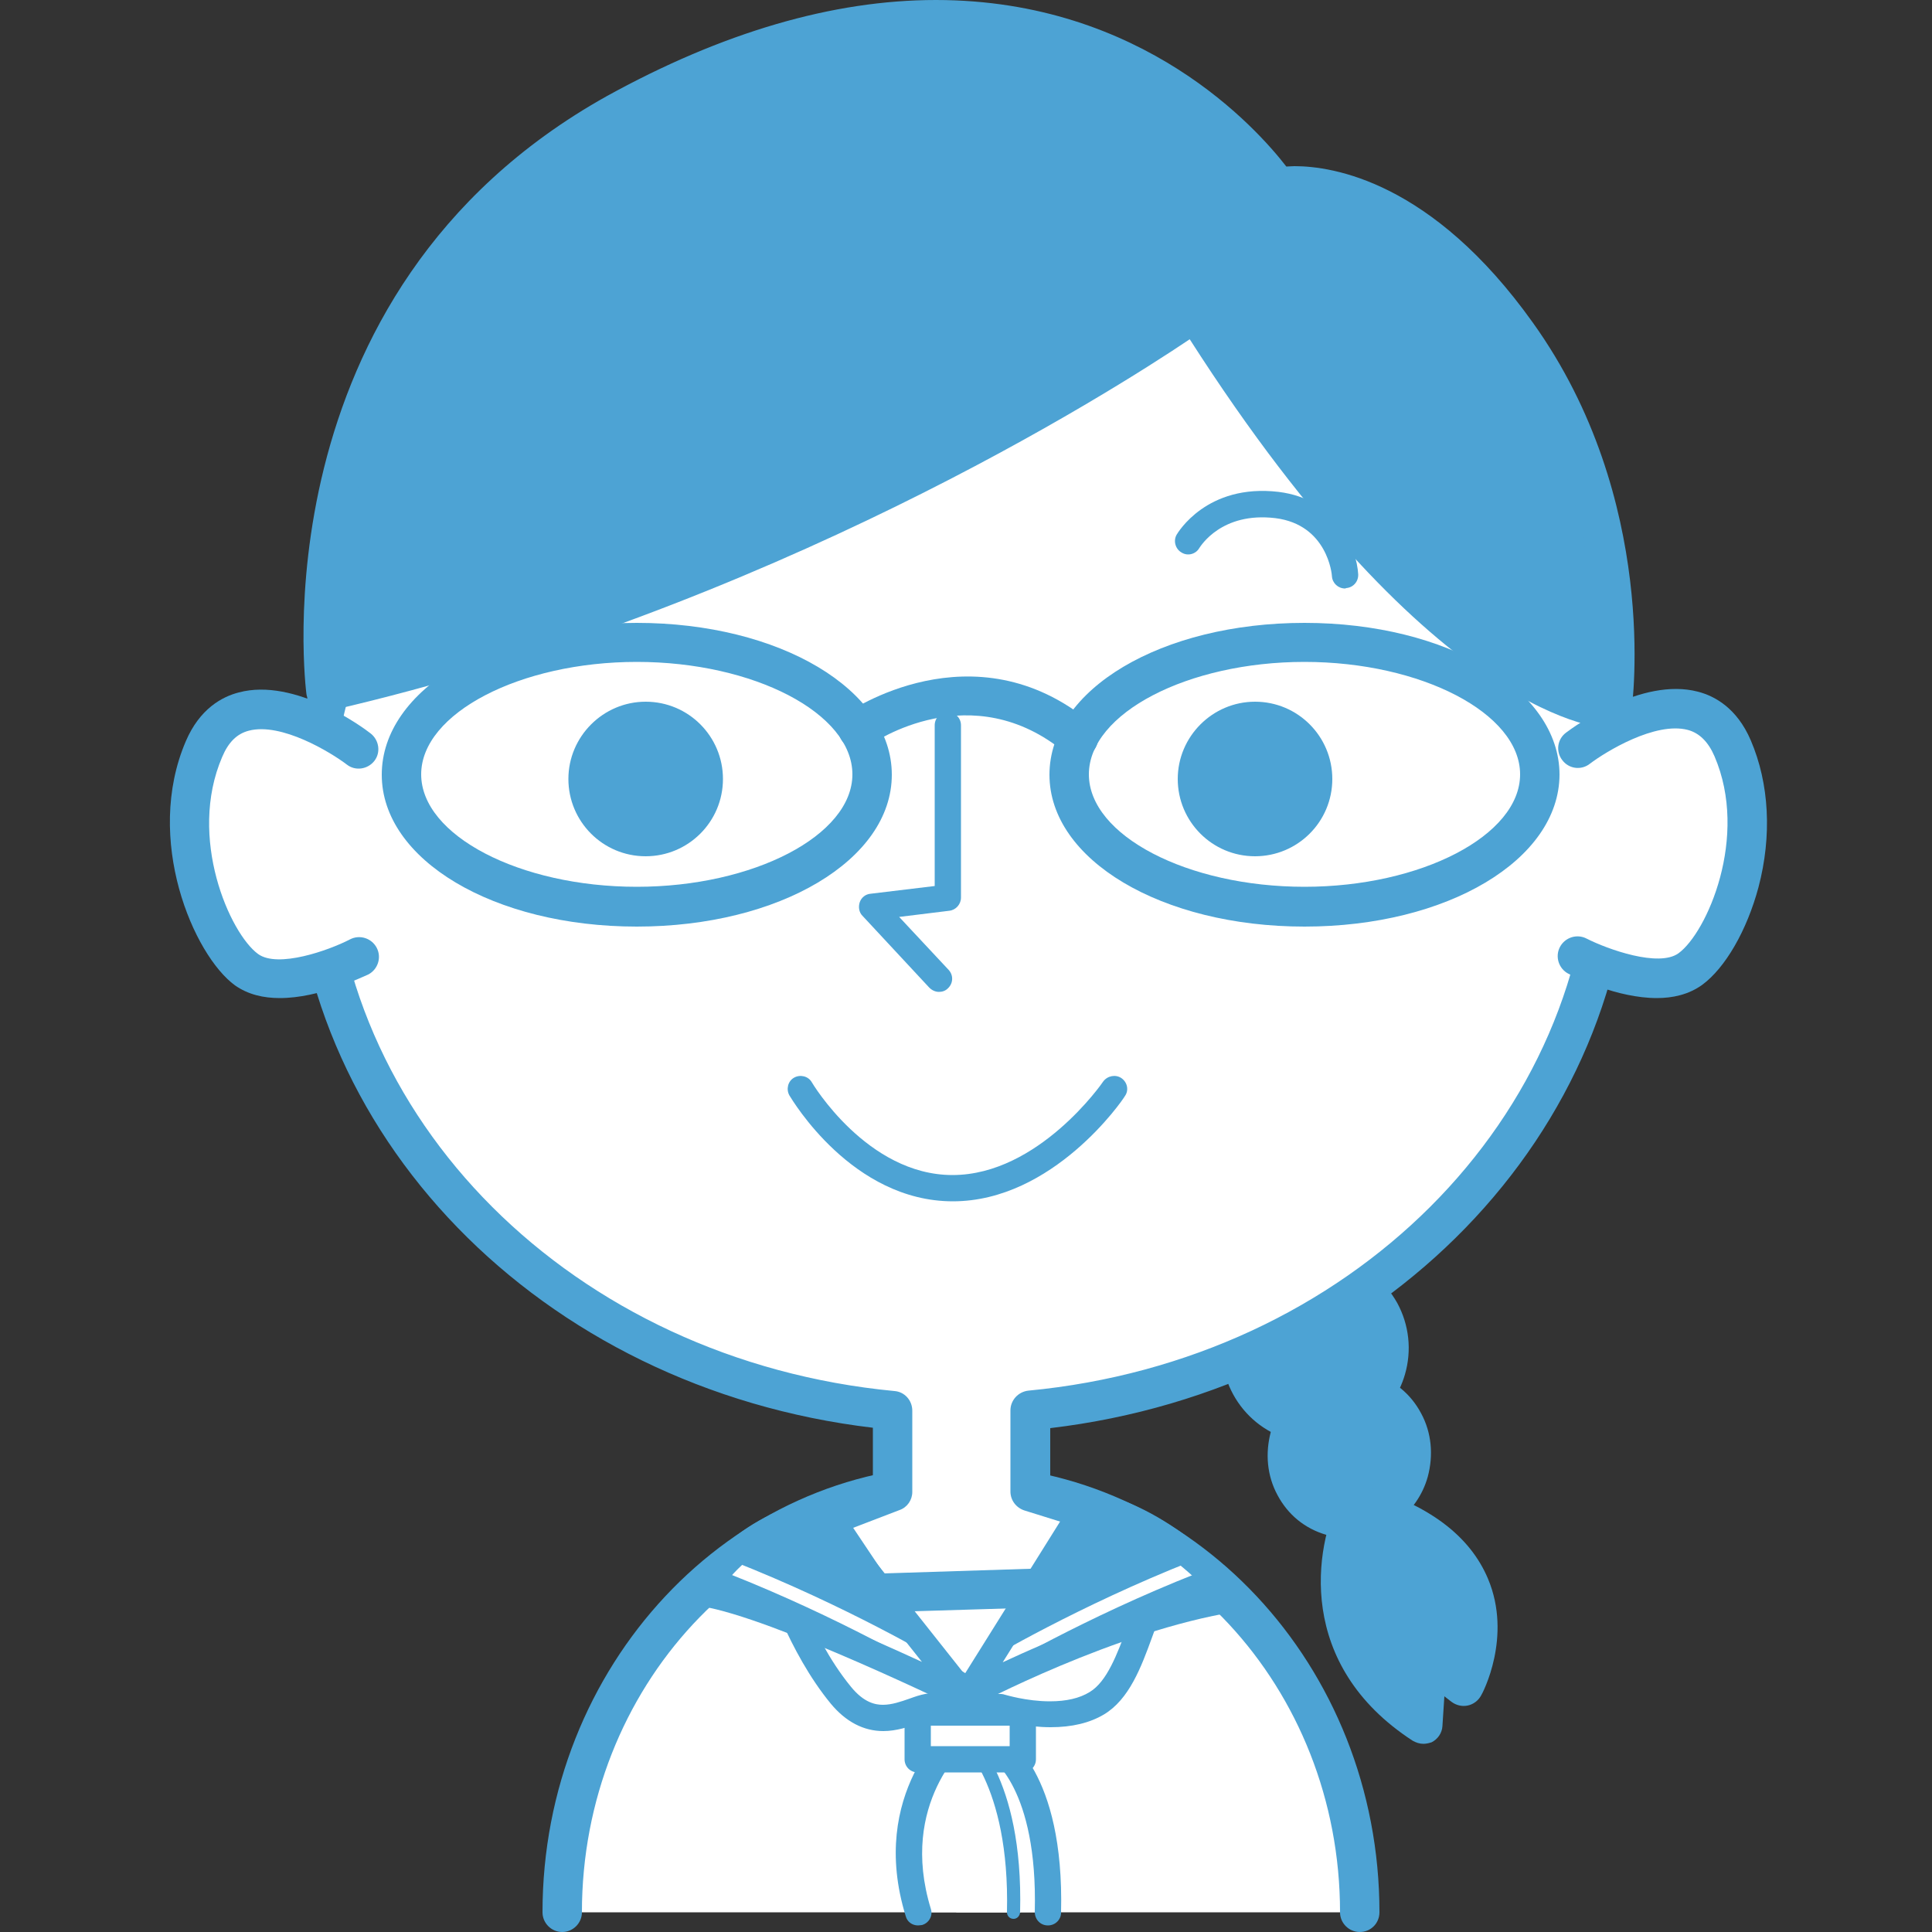 <?xml version="1.0" encoding="utf-8"?>
<!-- Generator: Adobe Illustrator 22.1.0, SVG Export Plug-In . SVG Version: 6.00 Build 0)  -->
<svg version="1.1" id="レイヤー_1" xmlns="http://www.w3.org/2000/svg" xmlns:xlink="http://www.w3.org/1999/xlink" x="0px"
	 y="0px" viewBox="0 0 500 500" style="enable-background:new 0 0 500 500;" xml:space="preserve">
<rect x="0" y="0" width="500" height="500" fill="#333333" stroke="none"/>
<style type="text/css">
	.st0{fill:#4DA3D4;}
	.st1{fill:#FFFFFF;}
</style>
<g>
	<g>
		<path class="st0" d="M358.7,354.3c-3,10.2-13.6,16.2-23.7,13.3c-10.1-2.9-15.9-13.6-13-23.8c3-10.2,13.6-16.2,23.7-13.3
			C355.9,333.4,361.7,344.1,358.7,354.3z"/>
		<path class="st0" d="M340.3,373.4c-2.2,0-4.5-0.3-6.7-0.9c-12.8-3.7-20.2-17.2-16.5-30.1c3-10.4,12.6-17.7,23.3-17.7
			c2.2,0,4.5,0.3,6.7,0.9c6.2,1.8,11.3,5.9,14.5,11.6c3.1,5.7,3.8,12.3,2,18.5C360.6,366.1,351,373.4,340.3,373.4z M340.5,334.8
			c-6.2,0-11.8,4.2-13.6,10.3c-2.2,7.5,2.1,15.4,9.5,17.5c1.3,0.4,2.5,0.5,3.8,0.5c6.2,0,11.8-4.2,13.6-10.3
			c1.1-3.7,0.6-7.5-1.2-10.8c-1.8-3.3-4.8-5.7-8.3-6.7C343.1,335,341.8,334.8,340.5,334.8z"/>
	</g>
	<g>
		<path class="st0" d="M364.6,380.8c-2.5,8.8-11.5,14-20,11.5c-8.5-2.5-13.4-11.6-10.8-20.4c2.5-8.8,11.5-14,20-11.5
			S367.2,372,364.6,380.8z"/>
		<path class="st0" d="M348.9,398c-1.9,0-3.9-0.3-5.7-0.8c-5.5-1.6-9.9-5.2-12.6-10.3c-2.7-5-3.2-10.8-1.7-16.4
			c2.7-9.3,11.2-15.8,20.6-15.8c1.9,0,3.9,0.3,5.7,0.8c5.5,1.6,9.9,5.2,12.6,10.3c2.7,5,3.2,10.8,1.7,16.4
			C366.9,391.5,358.4,398,348.9,398z M349.5,364.8c-4.9,0-9.4,3.5-10.8,8.4c-0.9,3-0.6,6.1,0.9,8.8c1.4,2.6,3.7,4.5,6.5,5.3
			c5.7,1.7,12-2.1,13.7-8c0.9-3,0.6-6.1-0.9-8.8c-1.4-2.6-3.7-4.5-6.5-5.3C351.5,365,350.5,364.8,349.5,364.8z"/>
	</g>
	<g>
		<path class="st0" d="M351.5,389.3c0,0-17.6,34.5,16.9,56.9l1.2-17.4l9.4,7.4C378.9,436.2,397.2,402.5,351.5,389.3z"/>
		<path class="st0" d="M368.4,451.3c-1,0-1.9-0.3-2.8-0.8c-30.3-19.7-25.5-50.1-18.7-63.4c1.1-2.2,3.6-3.3,5.9-2.6
			c16.8,4.8,27.6,12.9,32.3,24.1c6.3,15-1.4,29.6-1.8,30.2c-0.7,1.3-2,2.3-3.5,2.6c-1.5,0.3-3-0.1-4.2-1l-1.8-1.4l-0.5,7.7
			c-0.1,1.8-1.2,3.4-2.8,4.2C369.9,451.1,369.1,451.3,368.4,451.3z M354.4,395.6c-2.7,7.9-6.3,25.9,9.5,40.7l0.5-7.9
			c0.1-1.9,1.3-3.5,3-4.3c1.7-0.8,3.7-0.5,5.2,0.7l3.8,3.1c1-4.1,1.6-9.9-0.8-15.5C372.7,405.1,365.5,399.5,354.4,395.6z"/>
	</g>
	<path class="st1" d="M351.9,494.9H145.6c0-61.1,46.2-110.6,103.2-110.6C305.8,384.3,351.9,433.8,351.9,494.9z"/>
	<path class="st0" d="M351.9,500c-2.8,0-5.1-2.3-5.1-5.1c0-58.2-44-105.5-98.1-105.5c-54.1,0-98.1,47.3-98.1,105.5
		c0,2.8-2.3,5.1-5.1,5.1s-5.1-2.3-5.1-5.1c0-63.8,48.6-115.7,108.3-115.7c59.7,0,108.3,51.9,108.3,115.7
		C357,497.7,354.8,500,351.9,500z"/>
	<g>
		<path class="st1" d="M417.1,214.4c0-83.7-75.3-151.5-168.2-151.5c-92.9,0-168.2,67.8-168.2,151.5C80.6,292.6,146.5,357,231,365v21
			l-18,6.9l13,19.4l46.3-1.4l13-19.1l-18.8-5.8v-21C351.2,357,417.1,292.6,417.1,214.4z"/>
		<path class="st0" d="M226,417.4c-1.7,0-3.3-0.8-4.2-2.3l-13-19.4c-0.9-1.3-1.1-2.9-0.6-4.4c0.5-1.5,1.6-2.7,3-3.2l14.7-5.7v-12.9
			c-86.1-10.2-150.4-76.2-150.4-155.2c0-86.3,77.8-156.6,173.3-156.6S422.2,128,422.2,214.4c0,79-64.4,145-150.4,155.2v12.6
			l15.2,4.7c1.5,0.5,2.8,1.7,3.3,3.2c0.5,1.5,0.3,3.2-0.6,4.5l-13,19.1c-0.9,1.3-2.4,2.2-4,2.2l-46.3,1.4
			C226.1,417.4,226.1,417.4,226,417.4z M220.8,395.4l7.9,11.8l40.9-1.3l7.7-11.2l-12.2-3.8c-2.1-0.7-3.6-2.6-3.6-4.9v-21
			c0-2.6,2-4.8,4.6-5.1c83.1-7.9,145.8-70.5,145.8-145.6C412,133.6,338.8,68,248.8,68S85.7,133.6,85.7,214.4
			c0,75.1,62.7,137.7,145.8,145.6c2.6,0.2,4.6,2.4,4.6,5.1v21c0,2.1-1.3,4-3.3,4.7L220.8,395.4z"/>
	</g>
	<path class="st1" d="M253,451.2c0,0,10.3,14,11.2,43.7l-27.4,0c0,0-3.3-30.5,10-44.2L253,451.2z"/>
	<g>
		<path class="st1" d="M201.1,407c0,0,5.7,18.5,16.5,31.7c10.1,12.3,20.2,1.3,25.1,3.1h16.4c0,0,15.1,4.7,24.6-1
			c8.2-5,10.5-19.7,15.3-28.5l-48.7,25L201.1,407z"/>
		<path class="st0" d="M228.6,448c-5.1,0-9.7-2.4-13.6-7.1c-11.1-13.5-16.9-32.1-17.1-32.8c-0.4-1.4,0-2.8,1.2-3.7
			c1.1-0.9,2.7-0.9,3.9-0.2l47.6,29.3l47-24.1c1.3-0.7,2.9-0.4,4,0.6c1,1.1,1.3,2.7,0.6,4c-1.5,2.7-2.7,6-4,9.6
			c-2.9,8-6,16.2-12.5,20.1c-3.7,2.2-8.3,3.3-13.8,3.3c-6,0-11.4-1.4-13.1-1.8h-15.9c-0.4,0-0.8-0.1-1.2-0.2c-0.9,0-2.4,0.5-3.9,1
			C235.2,446.9,232,448,228.6,448z M207.8,415.1c2.7,6.3,6.9,14.7,12.4,21.4c3.4,4.2,6.4,4.7,8.3,4.7c2.3,0,4.6-0.8,6.9-1.6
			c2.7-1,5.4-1.8,7.8-1.2h2.4L207.8,415.1z M255.7,438.4h3.4c0.3,0,0.7,0.1,1,0.2c0.1,0,5.5,1.7,11.6,1.7c4.3,0,7.7-0.8,10.3-2.4
			c4.5-2.7,7.1-9.8,9.7-16.7c0.2-0.5,0.4-1,0.6-1.5L255.7,438.4z"/>
	</g>
	<path class="st0" d="M281.2,389.1l-30.9,49.4c0,0,36.6-19.5,68.8-24.7C319.1,413.8,303.4,393.7,281.2,389.1z"/>
	<path class="st1" d="M256.6,432.6c-0.6,0-1.1-0.3-1.5-0.8c-0.5-0.8-0.2-1.8,0.6-2.3c0.2-0.1,23.4-13.9,52.8-25.5
		c0.9-0.3,1.9,0.1,2.2,1c0.3,0.9-0.1,1.9-1,2.2c-29.2,11.5-52.1,25.1-52.3,25.2C257.2,432.6,256.9,432.6,256.6,432.6z"/>
	<path class="st0" d="M212.2,391.3l38.2,48.1c0,0-34.2-14.6-67.2-27.1C183.1,412.3,190,395.9,212.2,391.3z"/>
	<path class="st1" d="M241.6,432.6c-0.3,0-0.6-0.1-0.9-0.2c-0.2-0.1-23.1-13.7-52.3-25.2c-0.9-0.3-1.3-1.3-1-2.2
		c0.3-0.9,1.3-1.3,2.2-1c29.5,11.6,52.6,25.3,52.8,25.5c0.8,0.5,1.1,1.5,0.6,2.3C242.8,432.3,242.2,432.6,241.6,432.6z"/>
	<path class="st0" d="M250.4,441.9c-0.9,0-1.8-0.4-2.5-1.1c-1.1-1.1-1.2-2.8-0.4-4.1l30.9-49.4c0.8-1.2,2.2-1.8,3.6-1.5
		c23.2,4.7,39.2,25.1,39.9,25.9c0.7,0.9,0.9,2.2,0.5,3.3c-0.4,1.1-1.4,1.9-2.6,2.1c-31.2,5-67.3,24.2-67.7,24.4
		C251.4,441.8,250.9,441.9,250.4,441.9z M282.8,393l-23.3,37.2c12.2-5.7,32.8-14.4,53-18.6C307.1,406,296.3,396.5,282.8,393z"/>
	<path class="st0" d="M250.4,442.8c-0.5,0-1-0.1-1.5-0.3c-0.5-0.2-49-23.9-67.4-26.8c-1.1-0.2-2-0.8-2.5-1.8c-0.5-0.9-0.5-2.1-0.1-3
		c0.4-0.7,8.9-18,32.5-22.9c1.2-0.3,2.5,0.2,3.3,1.2l37.8,47.7c0.7,0.6,1.1,1.5,1.1,2.5C253.8,441.3,252.3,442.8,250.4,442.8
		C250.4,442.8,250.4,442.8,250.4,442.8z M187.5,410c14.2,3.6,36.8,13.5,51.1,20.1l-27.8-35C198.1,398.3,190.9,405.5,187.5,410z"/>
	<path class="st0" d="M237.6,498.3c-1.5,0-2.8-0.9-3.2-2.4c-9.8-31.8,11.4-49.7,12.3-50.5c1.4-1.2,3.6-1,4.8,0.5
		c1.2,1.4,1,3.6-0.5,4.8c-0.8,0.7-18.5,15.9-10.1,43.3c0.6,1.8-0.5,3.7-2.3,4.2C238.3,498.2,237.9,498.3,237.6,498.3z"/>
	<path class="st1" d="M259.6,452.5c0,0,10,5.3,11.6,42.4h-23.7c0,0-8.2-28.8,5.1-42.4H259.6z"/>
	<path class="st0" d="M271.2,498.3C271.2,498.3,271.2,498.3,271.2,498.3c-2,0-3.4-1.6-3.4-3.5c0.8-32.1-11.3-39.8-11.4-39.8
		c-1.6-1-2.1-3-1.2-4.6c0.9-1.6,2.9-2.2,4.6-1.3c0.6,0.4,15.7,9.2,14.8,45.9C274.6,496.8,273.1,498.3,271.2,498.3z"/>
	<path class="st0" d="M262.3,496.6C262.2,496.6,262.2,496.6,262.3,496.6c-1,0-1.7-0.8-1.7-1.7c0.8-33.6-12.3-44.3-12.4-44.4
		c-0.7-0.6-0.9-1.6-0.3-2.4c0.6-0.7,1.6-0.9,2.4-0.3c0.6,0.5,14.6,11.6,13.7,47.1C263.9,495.9,263.2,496.6,262.3,496.6z"/>
	<g>
		<rect x="237.5" y="443.2" class="st1" width="27.2" height="12.1"/>
		<path class="st0" d="M264.7,458.7h-27.2c-1.9,0-3.4-1.5-3.4-3.4v-12.1c0-1.9,1.5-3.4,3.4-3.4h27.2c1.9,0,3.4,1.5,3.4,3.4v12.1
			C268.1,457.2,266.6,458.7,264.7,458.7z M240.9,451.9h20.4v-5.3h-20.4V451.9z"/>
	</g>
	<path class="st0" d="M243,256.7c-0.9,0-1.8-0.4-2.5-1.1L223.2,237c-0.9-0.9-1.1-2.3-0.7-3.5c0.4-1.2,1.5-2.1,2.8-2.2l16.6-2v-41.6
		c0-1.9,1.5-3.4,3.4-3.4c1.9,0,3.4,1.5,3.4,3.4v44.6c0,1.7-1.3,3.2-3,3.4l-13,1.6l12.8,13.7c1.3,1.4,1.2,3.5-0.2,4.8
		C244.7,256.4,243.9,256.7,243,256.7z"/>
	<path class="st0" d="M246.6,310.9c-26.1,0-41.6-26.3-42.3-27.4c-0.9-1.6-0.4-3.7,1.2-4.6c1.6-0.9,3.7-0.4,4.6,1.2
		c0.1,0.2,14.3,24,36.4,24c22.3,0,38.9-24,39-24.2c1.1-1.5,3.2-1.9,4.7-0.9c1.6,1.1,2,3.2,0.9,4.7
		C290.5,284.8,272.5,310.9,246.6,310.9z"/>
	<g>
		<path class="st0" d="M309.4,80.7c0,0-95,68.2-225,98.3c0,0-14.2-99.6,75.1-149.5c115.5-64.5,171,19,171,19s30.1-6.7,62.1,38
			c32,44.7,24.6,97.1,24.6,97.1S374,183.6,309.4,80.7z"/>
		<path class="st0" d="M417.1,188.6c-1.8,0-45.4-1.2-109.2-100.8c-20.4,13.7-108.6,69.8-222.4,96.1c-1.4,0.3-2.9,0-4-0.8
			c-1.2-0.8-2-2.1-2.2-3.5c-0.1-1-13.6-103.7,77.7-154.7C186.9,8.4,215.5,0,242.2,0c53.6,0,83.2,33.4,90.7,43.1
			c0.6,0,1.3-0.1,2.1-0.1c9.9,0,35.6,3.9,61.7,40.5c32.8,45.8,25.8,98.5,25.5,100.8C421.8,186.8,419.7,188.6,417.1,188.6z
			 M309.4,75.6c0.3,0,0.7,0,1,0.1c1.4,0.3,2.6,1.1,3.3,2.3c50.4,80.1,86.6,96.4,98.9,99.6c0.8-14,0.5-53.8-24.1-88.2
			c-23.4-32.7-45.2-36.2-53.5-36.2c-2.2,0-3.4,0.2-3.4,0.2c-2,0.4-4.2-0.4-5.3-2.2c-0.3-0.4-28.2-41.1-84.1-41.1
			c-24.9,0-51.9,8-80.2,23.8C87.8,75.5,87.4,151.4,88.9,172.8c124.7-30.2,216.6-95.5,217.5-96.2C307.3,76,308.3,75.6,309.4,75.6z"/>
	</g>
	<path class="st0" d="M344.8,201.6c0,11.1-9,20-20,20c-11.1,0-20-9-20-20c0-11,9-20,20-20C335.9,181.6,344.8,190.6,344.8,201.6z"/>
	<path class="st0" d="M187.1,201.6c0,11.1-9,20-20,20c-11.1,0-20-9-20-20c0-11,9-20,20-20C178.2,181.6,187.1,190.6,187.1,201.6z"/>
	<path class="st0" d="M348.1,152.3c-1.8,0-3.3-1.4-3.4-3.2c0-0.5-1.2-13.3-14.6-15c-14-1.7-19.4,7.3-19.7,7.7
		c-0.9,1.6-3,2.2-4.6,1.2c-1.6-0.9-2.2-3-1.3-4.6c0.3-0.5,7.8-13.3,26.4-11.1c15.3,1.9,20.2,14.7,20.6,21.3c0.1,1.9-1.3,3.5-3.2,3.6
		C348.3,152.3,348.2,152.3,348.1,152.3z"/>
	<path class="st1" d="M52.9,193.8c-9.9,23,1.7,50.3,11,57.1c9.3,6.8,29.1-3.4,29.1-3.4v-53.7C92.9,193.8,62.7,170.8,52.9,193.8z"/>
	<path class="st0" d="M72.4,258.3c-4.2,0-8.2-0.9-11.6-3.3c-10.7-7.8-23.6-37.8-12.7-63.2c3.6-8.4,9.4-11.5,13.7-12.6
		c14.6-3.9,32.2,9.1,34.1,10.6c2.2,1.7,2.7,4.9,1,7.1c-1.7,2.2-4.9,2.7-7.1,1c-4.2-3.2-17-11-25.4-8.8c-3.1,0.8-5.3,3-6.9,6.8
		c-9,20.9,2,45.7,9.3,51c5.1,3.7,18.2-0.9,23.8-3.8c2.5-1.3,5.6-0.3,6.9,2.2c1.3,2.5,0.3,5.6-2.2,6.9
		C93.6,252.9,82.7,258.3,72.4,258.3z"/>
	<path class="st1" d="M448.3,193.8c-9.9-23-40.1,0-40.1,0v53.7c0,0,19.8,10.2,29.1,3.4C446.6,244.1,458.2,216.8,448.3,193.8z"/>
	<path class="st0" d="M428.8,258.3c-10.3,0-21.2-5.4-22.9-6.3c-2.5-1.3-3.5-4.4-2.2-6.9c1.3-2.5,4.4-3.5,6.9-2.2
		c5.5,2.8,18.7,7.5,23.8,3.8c7.3-5.3,18.3-30.1,9.3-51c-1.6-3.7-3.9-6-6.9-6.8c-8.4-2.2-21.2,5.6-25.4,8.8c-2.2,1.7-5.4,1.3-7.1-1
		c-1.7-2.2-1.3-5.4,1-7.1c2-1.5,19.5-14.4,34.1-10.6c4.3,1.1,10.1,4.2,13.7,12.6c4.8,11.2,5.5,24.7,2,38c-3,11.2-8.6,20.9-14.6,25.3
		C437,257.4,432.9,258.3,428.8,258.3z"/>
	<path class="st0" d="M164.8,239.8c-37,0-66-17.3-66-39.3c0-22.1,29-39.3,66-39.3c37,0,66,17.3,66,39.3
		C230.8,222.5,201.8,239.8,164.8,239.8z M164.8,171.3c-30.2,0-55.8,13.3-55.8,29.1c0,15.8,25.5,29.1,55.8,29.1
		c30.2,0,55.8-13.3,55.8-29.1C220.6,184.6,195.1,171.3,164.8,171.3z"/>
	<path class="st0" d="M337.6,239.8c-37,0-66-17.3-66-39.3c0-22.1,29-39.3,66-39.3s66,17.3,66,39.3
		C403.5,222.5,374.6,239.8,337.6,239.8z M337.6,171.3c-30.2,0-55.8,13.3-55.8,29.1c0,15.8,25.5,29.1,55.8,29.1
		c30.2,0,55.8-13.3,55.8-29.1C393.4,184.6,367.8,171.3,337.6,171.3z"/>
	<path class="st0" d="M279.1,196.1c-1.2,0-2.3-0.4-3.3-1.2c-24.3-20.3-49.7-2.8-50.8-2c-2.3,1.6-5.5,1.1-7.1-1.2
		c-1.6-2.3-1.1-5.5,1.2-7.1c0.3-0.2,32.8-22.9,63.3,2.5c2.2,1.8,2.4,5,0.6,7.2C282,195.4,280.5,196.1,279.1,196.1z"/>
</g>
</svg>

